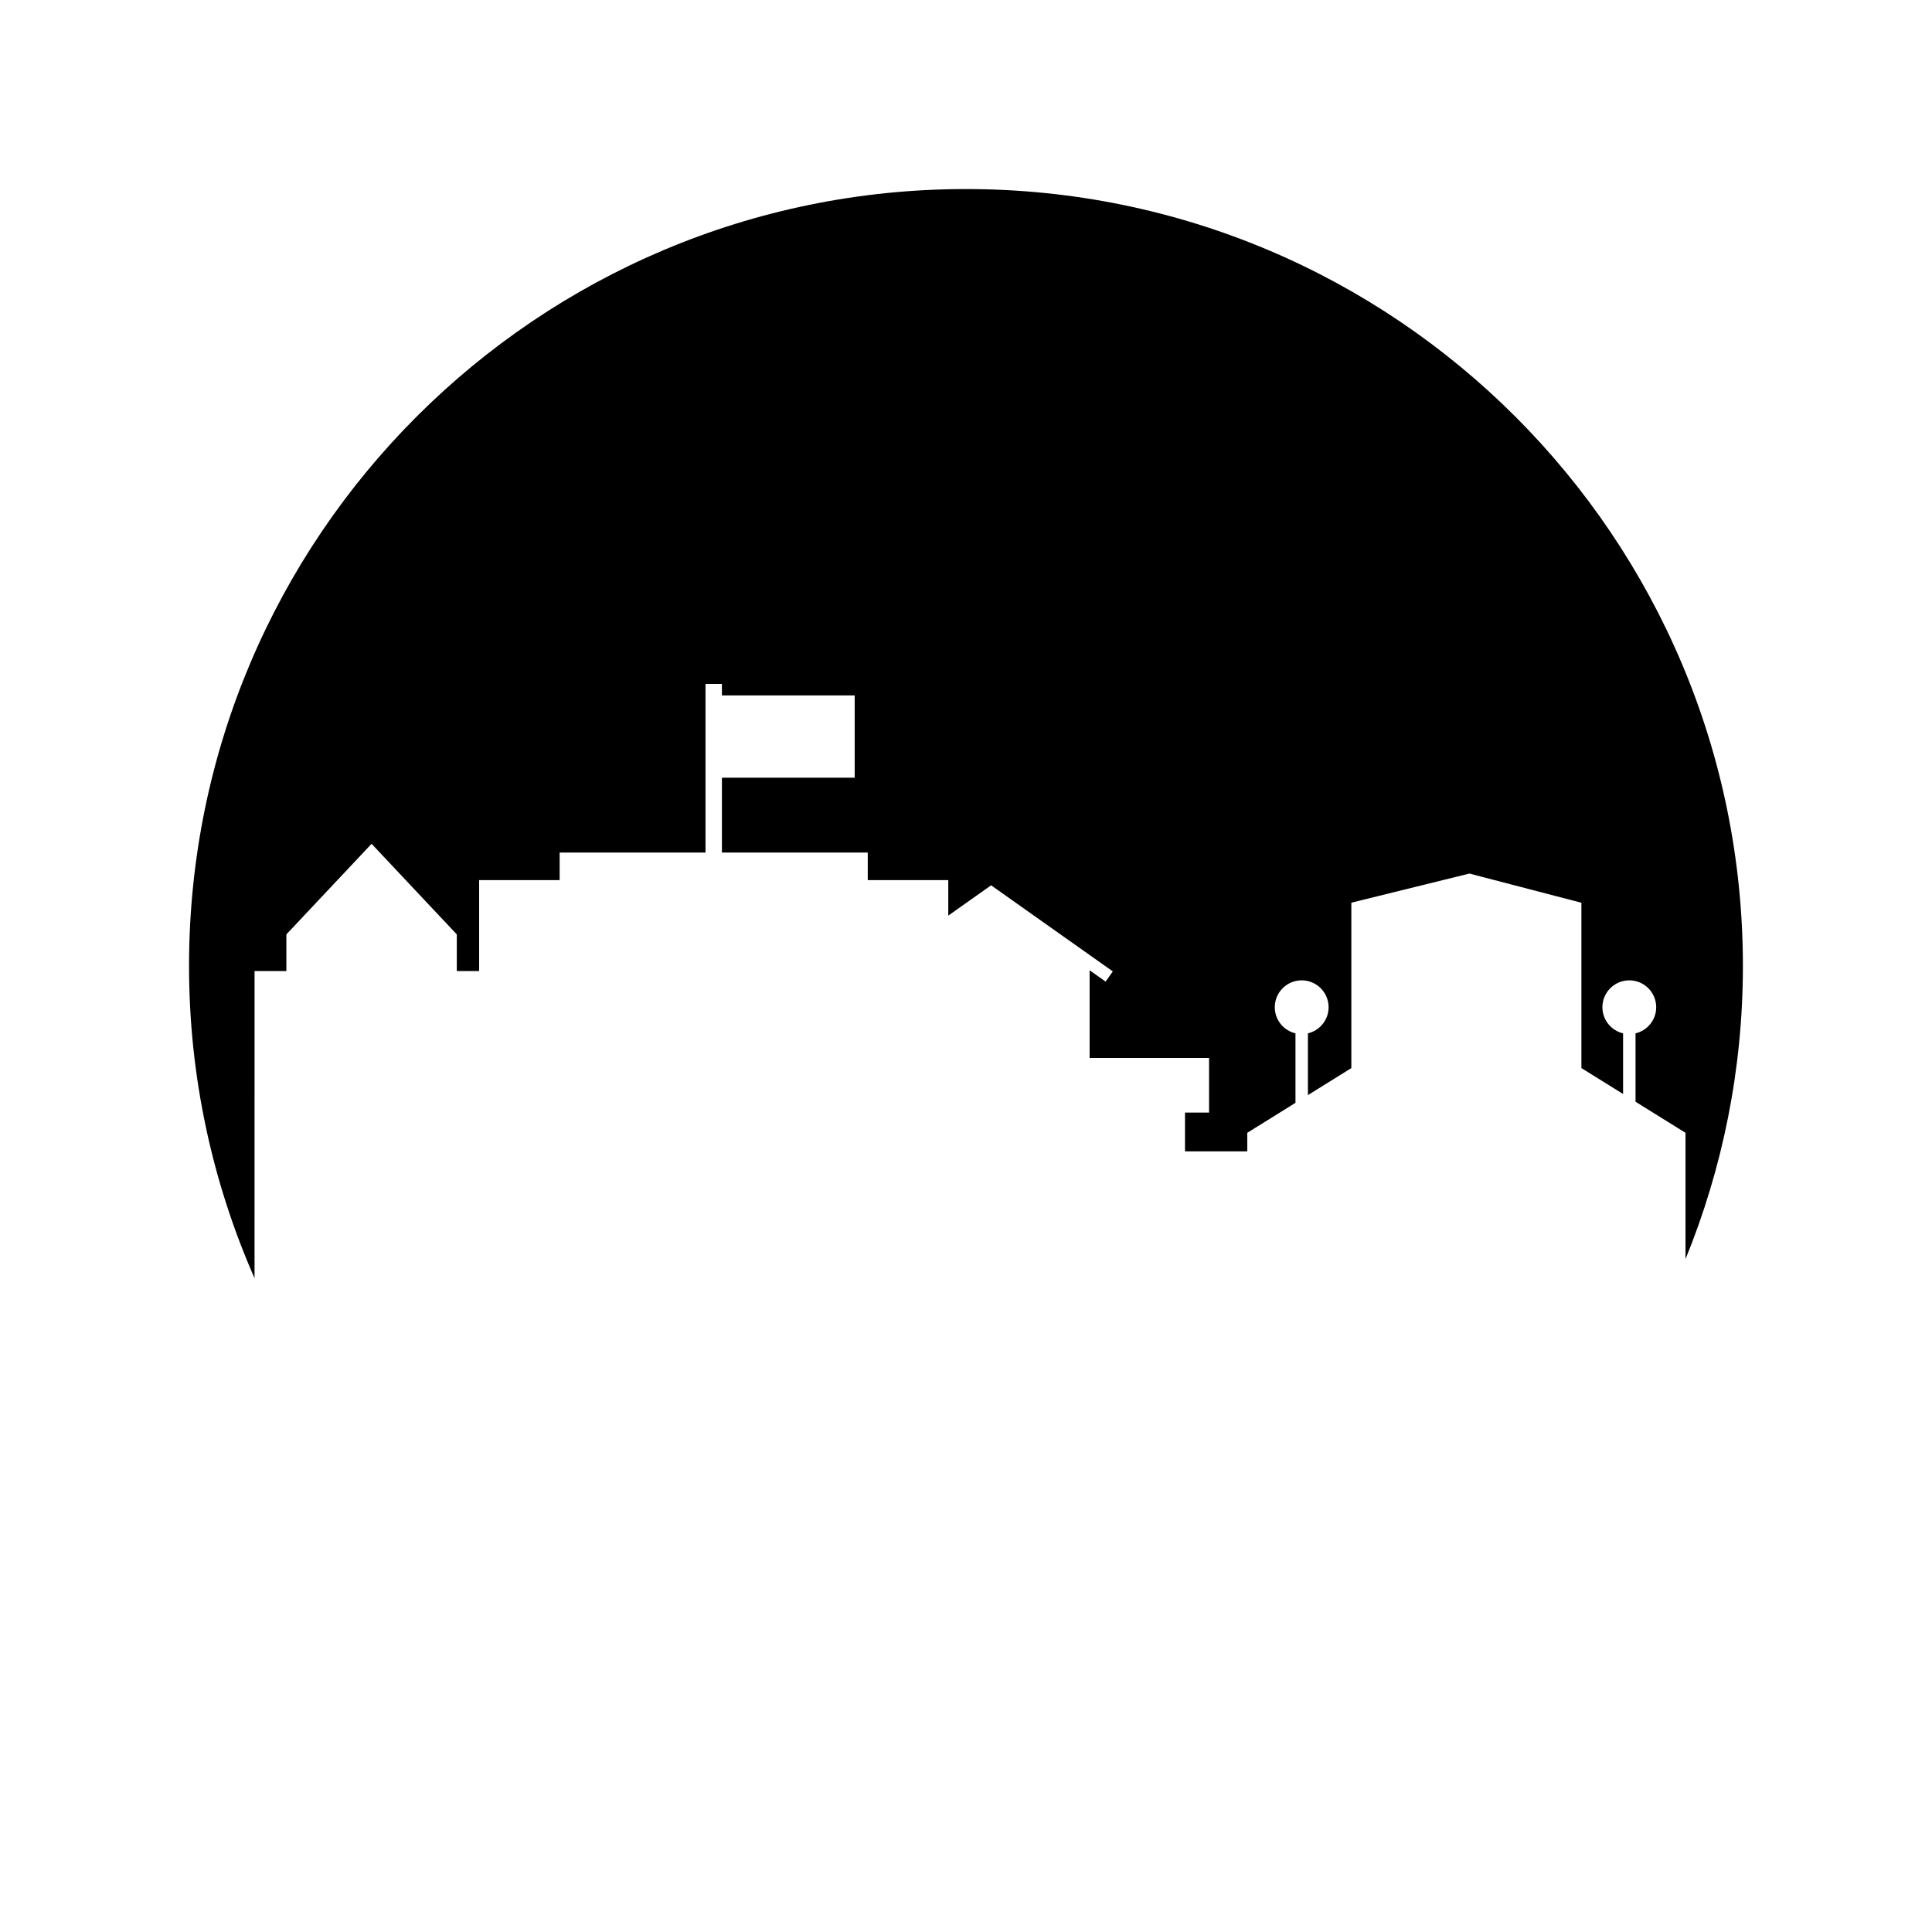 <?xml version="1.0" encoding="UTF-8"?>
<!-- Uploaded to: SVG Repo, www.svgrepo.com, Generator: SVG Repo Mixer Tools -->
<svg fill="#000000" width="800px" height="800px" version="1.1" viewBox="144 144 512 512" xmlns="http://www.w3.org/2000/svg">
 <path d="m211.46 401.34h8.43v-9.715l22.582-24.008 22.582 24.008v9.715h5.918v-24.094h21.336v-7.312h38.656v-44.688h4.348v3.047h35.188v21.809h-35.188v19.832h38.652v7.312h21.336v9.402l11.352-8.031 32.254 22.82-1.906 2.695-4.246-3.004v23.238h31.656v14.477h-6.375v10.285h16.504v-4.922l12.773-7.945v-18.414c-3.141-0.746-5.481-3.551-5.481-6.918 0-3.938 3.191-7.129 7.129-7.129s7.129 3.191 7.129 7.129c0 3.367-2.34 6.172-5.477 6.918v16.363l11.508-7.156v-43.832l31.289-7.719 29.68 7.738v43.812l11.043 6.867v-16.07c-3.141-0.746-5.481-3.551-5.481-6.918 0-3.938 3.191-7.129 7.129-7.129s7.129 3.191 7.129 7.129c0 3.367-2.34 6.172-5.477 6.918v18.125l13.242 8.234v33.469c9.781-23.977 15.211-50.191 15.211-77.684 0-113.71-92.184-205.89-205.89-205.89s-205.9 92.184-205.9 205.89c0 29.441 6.223 57.414 17.359 82.746z"/>
</svg>